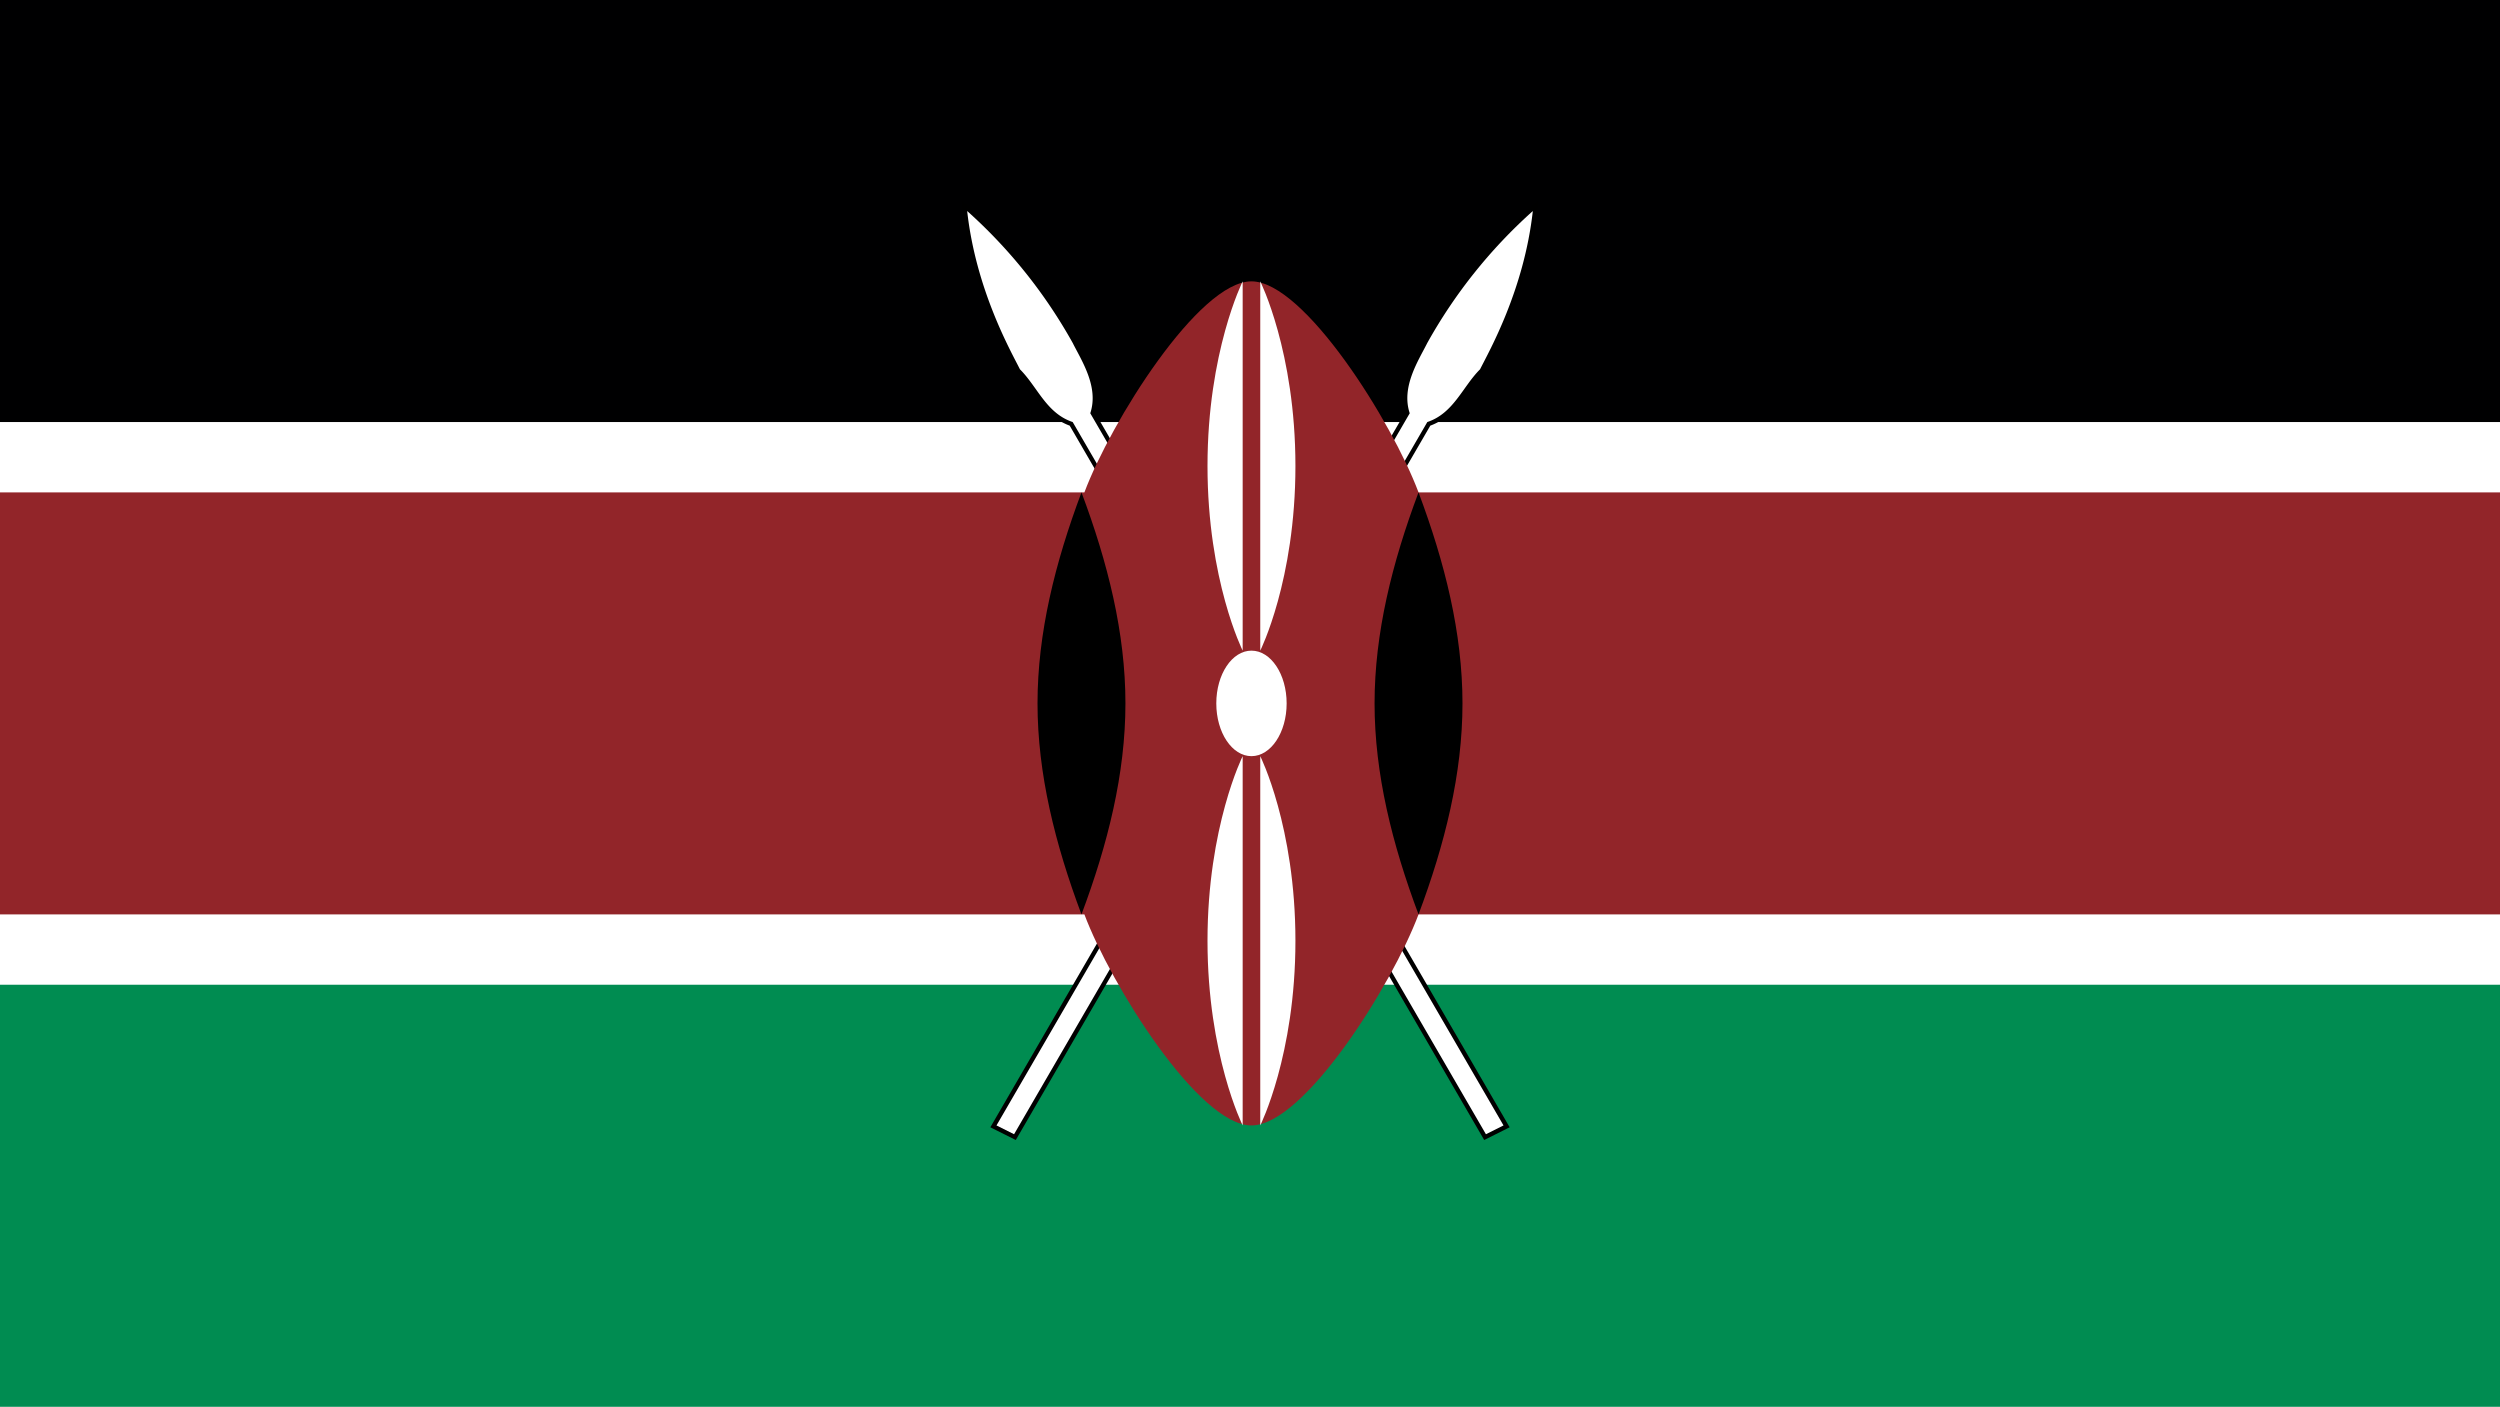 <svg xmlns="http://www.w3.org/2000/svg" xmlns:xlink="http://www.w3.org/1999/xlink" viewBox="0 0 853 480"><defs><path id="a" stroke-miterlimit="10" d="m-29 48 2 1 47-81c3-1 4-4 6-6 1-2 5-9 6-18a58 58 0 0 0-12 15c-1 2-3 5-2 8z"/></defs><path fill="#fff" d="M0 0h853v480H0Z"/><path fill="#000001" d="M0 0h853v144H0Z"/><path fill="#008c51" d="M0 336h853v144H0Z"/><g id="b" transform="matrix(3 0 0 3 427 240)"><use xlink:href="#a" width="100%" height="100%" stroke="#000"/><use xlink:href="#a" width="100%" height="100%" fill="#fff"/></g><use xlink:href="#b" width="100%" height="100%" transform="matrix(-1 0 0 1 853 0)"/><path fill="#922529" d="M853 168H484c-9-24-39-72-57-72s-48 48-57 72H0v144h370c9 24 39 72 57 72s48-48 57-72h369Z"/><path id="c" d="M484 312c9-24 15-48 15-72s-6-48-15-72c-9 24-15 48-15 72s6 48 15 72"/><use xlink:href="#c" width="100%" height="100%" transform="matrix(-1 0 0 1 853 0)"/><g fill="#fff" transform="matrix(3 0 0 3 427 240)"><ellipse rx="4" ry="6"/><path id="d" d="M1 6s4 8 4 21-4 21-4 21z"/><use xlink:href="#d" width="100%" height="100%" transform="scale(-1)"/><use xlink:href="#d" width="100%" height="100%" transform="scale(-1 1)"/><use xlink:href="#d" width="100%" height="100%" transform="scale(1 -1)"/></g></svg>